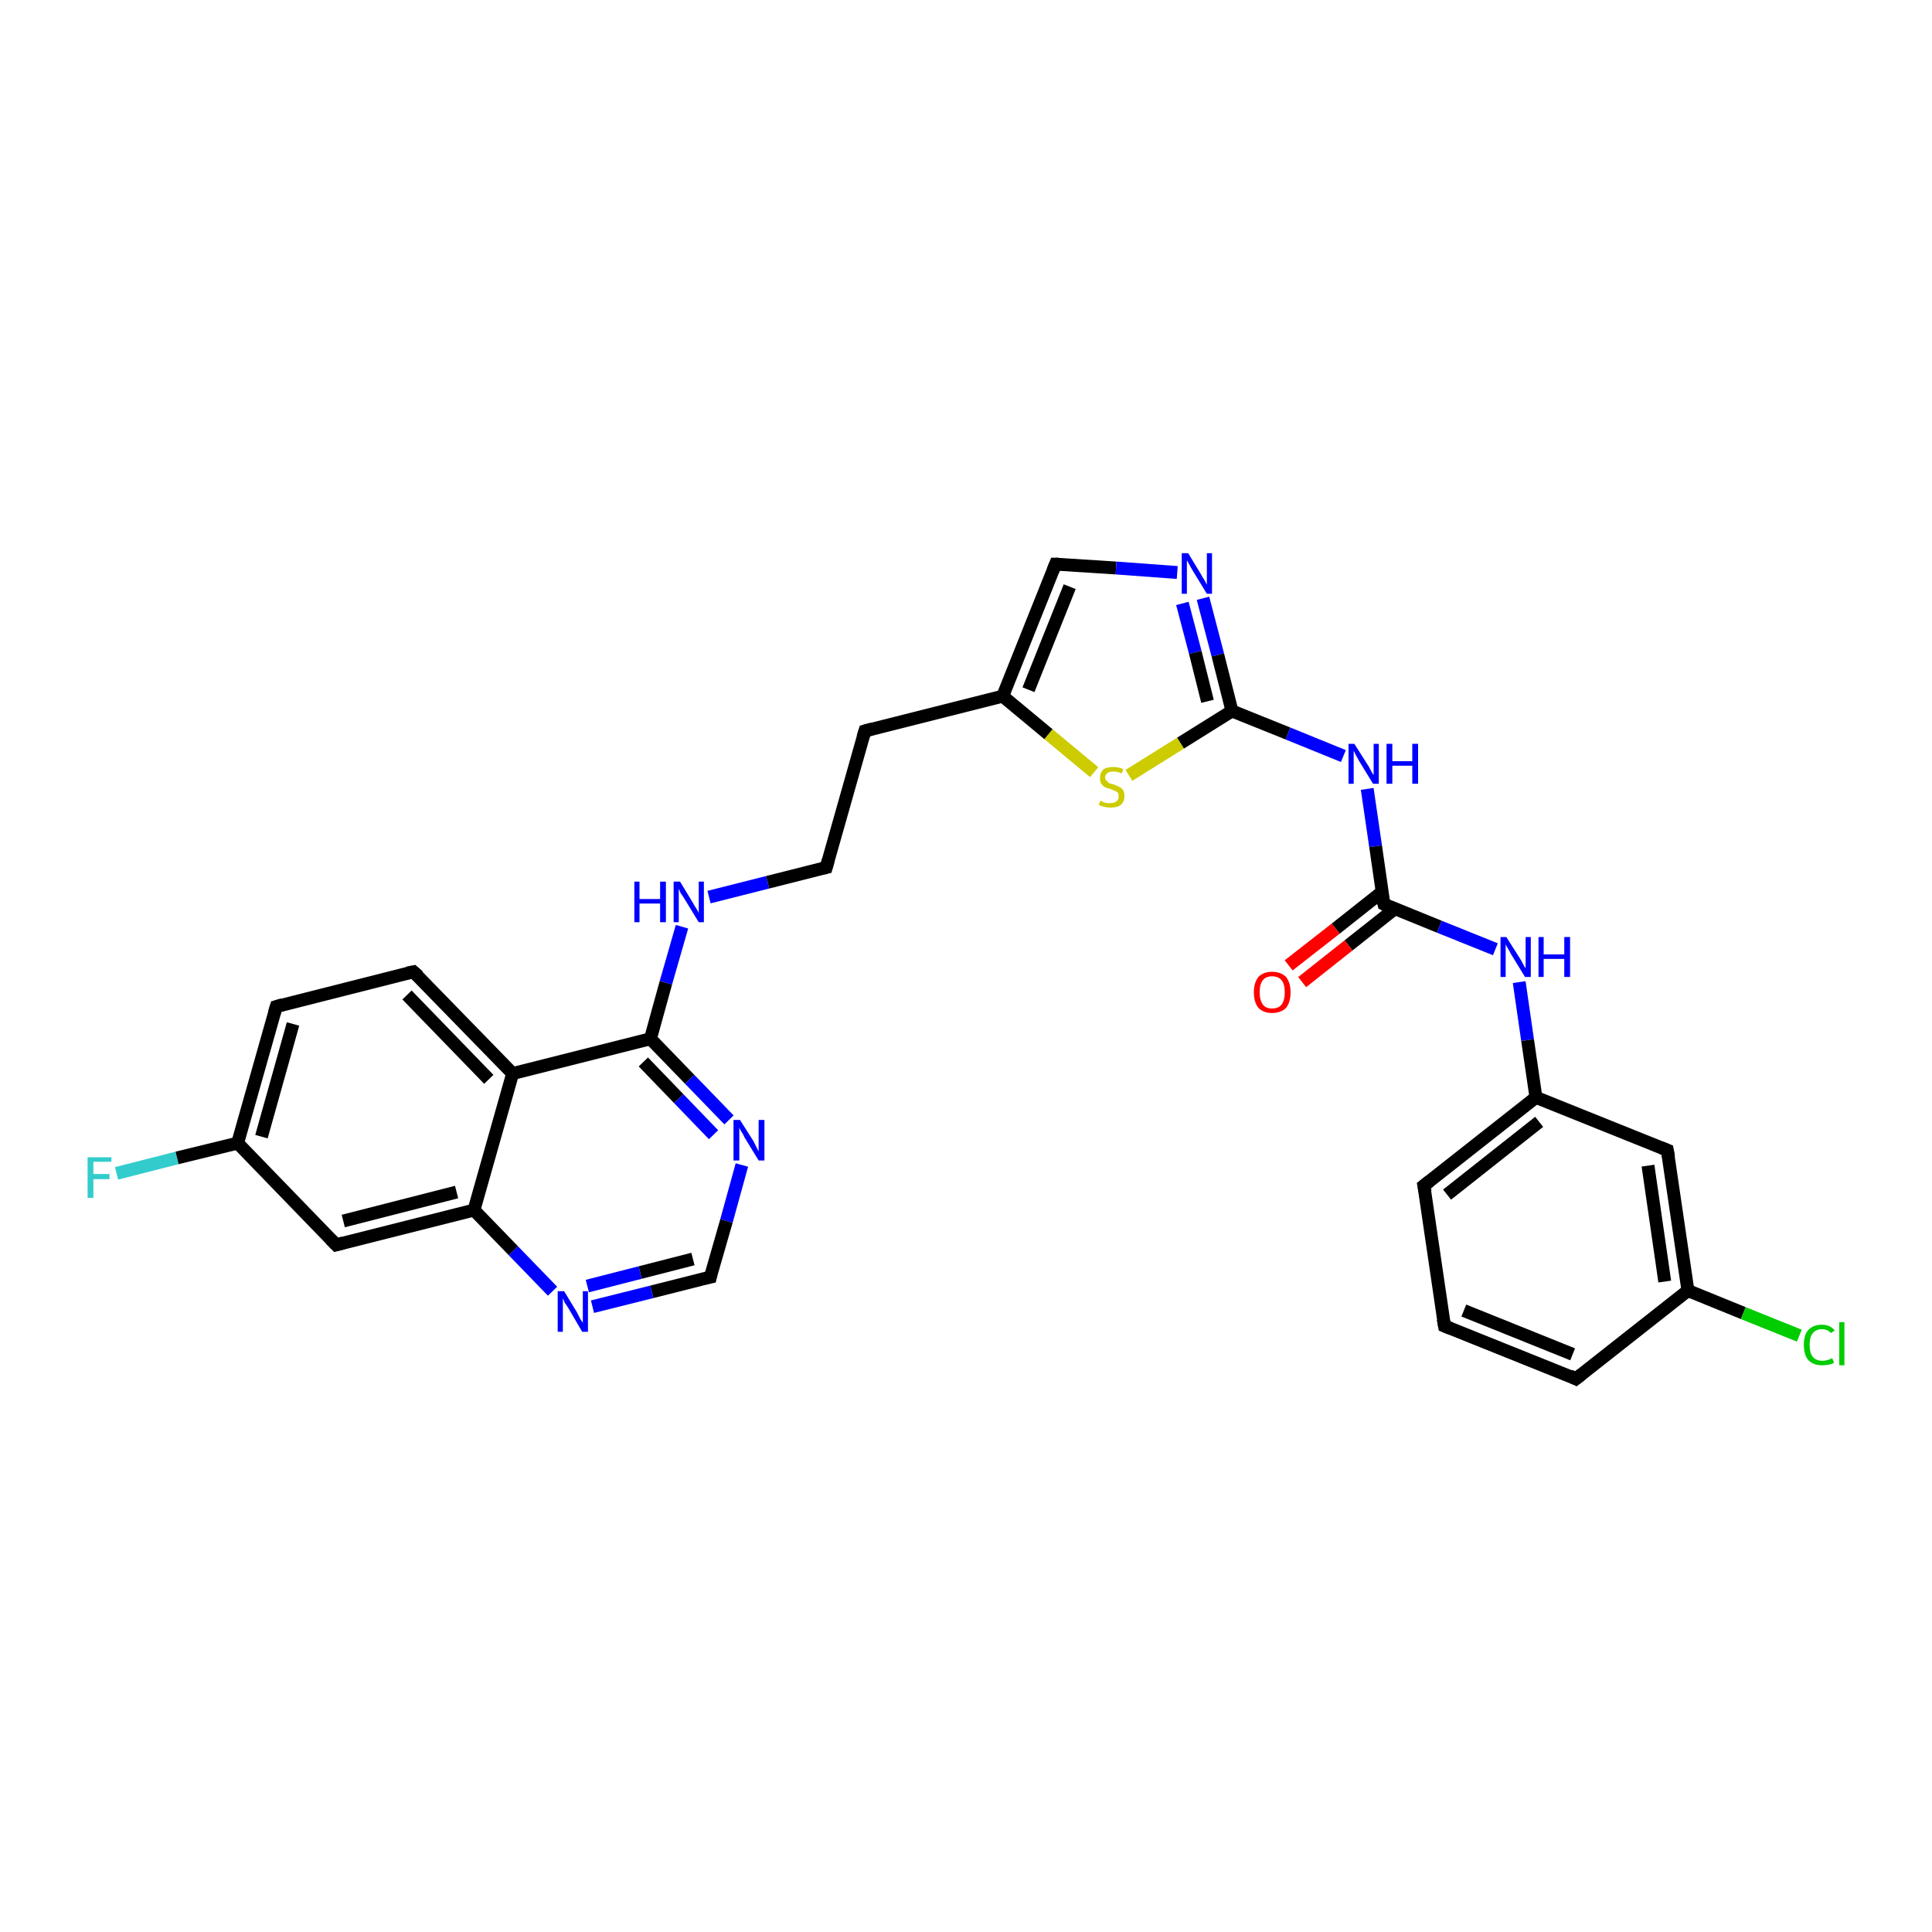 <?xml version='1.0' encoding='iso-8859-1'?>
<svg version='1.1' baseProfile='full'
              xmlns='http://www.w3.org/2000/svg'
                      xmlns:rdkit='http://www.rdkit.org/xml'
                      xmlns:xlink='http://www.w3.org/1999/xlink'
                  xml:space='preserve'
width='300px' height='300px' viewBox='0 0 300 300'>
<!-- END OF HEADER -->
<rect style='opacity:1.0;fill:#FFFFFF;stroke:none' width='300.0' height='300.0' x='0.0' y='0.0'> </rect>
<path class='bond-0 atom-0 atom-1' d='M 18.1,182.2 L 27.5,179.8' style='fill:none;fill-rule:evenodd;stroke:#33CCCC;stroke-width:2.0px;stroke-linecap:butt;stroke-linejoin:miter;stroke-opacity:1' />
<path class='bond-0 atom-0 atom-1' d='M 27.5,179.8 L 36.9,177.5' style='fill:none;fill-rule:evenodd;stroke:#000000;stroke-width:2.0px;stroke-linecap:butt;stroke-linejoin:miter;stroke-opacity:1' />
<path class='bond-1 atom-1 atom-2' d='M 36.9,177.5 L 42.9,156.3' style='fill:none;fill-rule:evenodd;stroke:#000000;stroke-width:2.0px;stroke-linecap:butt;stroke-linejoin:miter;stroke-opacity:1' />
<path class='bond-1 atom-1 atom-2' d='M 40.6,176.5 L 45.5,159.0' style='fill:none;fill-rule:evenodd;stroke:#000000;stroke-width:2.0px;stroke-linecap:butt;stroke-linejoin:miter;stroke-opacity:1' />
<path class='bond-2 atom-2 atom-3' d='M 42.9,156.3 L 64.2,150.9' style='fill:none;fill-rule:evenodd;stroke:#000000;stroke-width:2.0px;stroke-linecap:butt;stroke-linejoin:miter;stroke-opacity:1' />
<path class='bond-3 atom-3 atom-4' d='M 64.2,150.9 L 79.6,166.7' style='fill:none;fill-rule:evenodd;stroke:#000000;stroke-width:2.0px;stroke-linecap:butt;stroke-linejoin:miter;stroke-opacity:1' />
<path class='bond-3 atom-3 atom-4' d='M 63.2,154.5 L 75.9,167.6' style='fill:none;fill-rule:evenodd;stroke:#000000;stroke-width:2.0px;stroke-linecap:butt;stroke-linejoin:miter;stroke-opacity:1' />
<path class='bond-4 atom-4 atom-5' d='M 79.6,166.7 L 101.0,161.3' style='fill:none;fill-rule:evenodd;stroke:#000000;stroke-width:2.0px;stroke-linecap:butt;stroke-linejoin:miter;stroke-opacity:1' />
<path class='bond-5 atom-5 atom-6' d='M 101.0,161.3 L 103.4,152.6' style='fill:none;fill-rule:evenodd;stroke:#000000;stroke-width:2.0px;stroke-linecap:butt;stroke-linejoin:miter;stroke-opacity:1' />
<path class='bond-5 atom-5 atom-6' d='M 103.4,152.6 L 105.9,143.9' style='fill:none;fill-rule:evenodd;stroke:#0000FF;stroke-width:2.0px;stroke-linecap:butt;stroke-linejoin:miter;stroke-opacity:1' />
<path class='bond-6 atom-6 atom-7' d='M 110.1,139.3 L 119.2,137.0' style='fill:none;fill-rule:evenodd;stroke:#0000FF;stroke-width:2.0px;stroke-linecap:butt;stroke-linejoin:miter;stroke-opacity:1' />
<path class='bond-6 atom-6 atom-7' d='M 119.2,137.0 L 128.3,134.7' style='fill:none;fill-rule:evenodd;stroke:#000000;stroke-width:2.0px;stroke-linecap:butt;stroke-linejoin:miter;stroke-opacity:1' />
<path class='bond-7 atom-7 atom-8' d='M 128.3,134.7 L 134.3,113.5' style='fill:none;fill-rule:evenodd;stroke:#000000;stroke-width:2.0px;stroke-linecap:butt;stroke-linejoin:miter;stroke-opacity:1' />
<path class='bond-8 atom-8 atom-9' d='M 134.3,113.5 L 155.7,108.1' style='fill:none;fill-rule:evenodd;stroke:#000000;stroke-width:2.0px;stroke-linecap:butt;stroke-linejoin:miter;stroke-opacity:1' />
<path class='bond-9 atom-9 atom-10' d='M 155.7,108.1 L 163.9,87.6' style='fill:none;fill-rule:evenodd;stroke:#000000;stroke-width:2.0px;stroke-linecap:butt;stroke-linejoin:miter;stroke-opacity:1' />
<path class='bond-9 atom-9 atom-10' d='M 159.7,107.1 L 166.1,91.1' style='fill:none;fill-rule:evenodd;stroke:#000000;stroke-width:2.0px;stroke-linecap:butt;stroke-linejoin:miter;stroke-opacity:1' />
<path class='bond-10 atom-10 atom-11' d='M 163.9,87.6 L 173.3,88.2' style='fill:none;fill-rule:evenodd;stroke:#000000;stroke-width:2.0px;stroke-linecap:butt;stroke-linejoin:miter;stroke-opacity:1' />
<path class='bond-10 atom-10 atom-11' d='M 173.3,88.2 L 182.8,88.9' style='fill:none;fill-rule:evenodd;stroke:#0000FF;stroke-width:2.0px;stroke-linecap:butt;stroke-linejoin:miter;stroke-opacity:1' />
<path class='bond-11 atom-11 atom-12' d='M 186.8,92.9 L 189.1,101.7' style='fill:none;fill-rule:evenodd;stroke:#0000FF;stroke-width:2.0px;stroke-linecap:butt;stroke-linejoin:miter;stroke-opacity:1' />
<path class='bond-11 atom-11 atom-12' d='M 189.1,101.7 L 191.3,110.4' style='fill:none;fill-rule:evenodd;stroke:#000000;stroke-width:2.0px;stroke-linecap:butt;stroke-linejoin:miter;stroke-opacity:1' />
<path class='bond-11 atom-11 atom-12' d='M 183.6,93.7 L 185.6,101.3' style='fill:none;fill-rule:evenodd;stroke:#0000FF;stroke-width:2.0px;stroke-linecap:butt;stroke-linejoin:miter;stroke-opacity:1' />
<path class='bond-11 atom-11 atom-12' d='M 185.6,101.3 L 187.5,108.9' style='fill:none;fill-rule:evenodd;stroke:#000000;stroke-width:2.0px;stroke-linecap:butt;stroke-linejoin:miter;stroke-opacity:1' />
<path class='bond-12 atom-12 atom-13' d='M 191.3,110.4 L 200.0,113.9' style='fill:none;fill-rule:evenodd;stroke:#000000;stroke-width:2.0px;stroke-linecap:butt;stroke-linejoin:miter;stroke-opacity:1' />
<path class='bond-12 atom-12 atom-13' d='M 200.0,113.9 L 208.6,117.4' style='fill:none;fill-rule:evenodd;stroke:#0000FF;stroke-width:2.0px;stroke-linecap:butt;stroke-linejoin:miter;stroke-opacity:1' />
<path class='bond-13 atom-13 atom-14' d='M 212.3,122.5 L 213.6,131.4' style='fill:none;fill-rule:evenodd;stroke:#0000FF;stroke-width:2.0px;stroke-linecap:butt;stroke-linejoin:miter;stroke-opacity:1' />
<path class='bond-13 atom-13 atom-14' d='M 213.6,131.4 L 214.9,140.4' style='fill:none;fill-rule:evenodd;stroke:#000000;stroke-width:2.0px;stroke-linecap:butt;stroke-linejoin:miter;stroke-opacity:1' />
<path class='bond-14 atom-14 atom-15' d='M 214.6,138.5 L 207.4,144.2' style='fill:none;fill-rule:evenodd;stroke:#000000;stroke-width:2.0px;stroke-linecap:butt;stroke-linejoin:miter;stroke-opacity:1' />
<path class='bond-14 atom-14 atom-15' d='M 207.4,144.2 L 200.1,149.9' style='fill:none;fill-rule:evenodd;stroke:#FF0000;stroke-width:2.0px;stroke-linecap:butt;stroke-linejoin:miter;stroke-opacity:1' />
<path class='bond-14 atom-14 atom-15' d='M 216.6,141.1 L 209.4,146.8' style='fill:none;fill-rule:evenodd;stroke:#000000;stroke-width:2.0px;stroke-linecap:butt;stroke-linejoin:miter;stroke-opacity:1' />
<path class='bond-14 atom-14 atom-15' d='M 209.4,146.8 L 202.2,152.5' style='fill:none;fill-rule:evenodd;stroke:#FF0000;stroke-width:2.0px;stroke-linecap:butt;stroke-linejoin:miter;stroke-opacity:1' />
<path class='bond-15 atom-14 atom-16' d='M 214.9,140.4 L 223.5,143.9' style='fill:none;fill-rule:evenodd;stroke:#000000;stroke-width:2.0px;stroke-linecap:butt;stroke-linejoin:miter;stroke-opacity:1' />
<path class='bond-15 atom-14 atom-16' d='M 223.5,143.9 L 232.2,147.4' style='fill:none;fill-rule:evenodd;stroke:#0000FF;stroke-width:2.0px;stroke-linecap:butt;stroke-linejoin:miter;stroke-opacity:1' />
<path class='bond-16 atom-16 atom-17' d='M 235.9,152.5 L 237.2,161.5' style='fill:none;fill-rule:evenodd;stroke:#0000FF;stroke-width:2.0px;stroke-linecap:butt;stroke-linejoin:miter;stroke-opacity:1' />
<path class='bond-16 atom-16 atom-17' d='M 237.2,161.5 L 238.5,170.4' style='fill:none;fill-rule:evenodd;stroke:#000000;stroke-width:2.0px;stroke-linecap:butt;stroke-linejoin:miter;stroke-opacity:1' />
<path class='bond-17 atom-17 atom-18' d='M 238.5,170.4 L 221.1,184.1' style='fill:none;fill-rule:evenodd;stroke:#000000;stroke-width:2.0px;stroke-linecap:butt;stroke-linejoin:miter;stroke-opacity:1' />
<path class='bond-17 atom-17 atom-18' d='M 239.0,174.2 L 224.7,185.5' style='fill:none;fill-rule:evenodd;stroke:#000000;stroke-width:2.0px;stroke-linecap:butt;stroke-linejoin:miter;stroke-opacity:1' />
<path class='bond-18 atom-18 atom-19' d='M 221.1,184.1 L 224.3,205.9' style='fill:none;fill-rule:evenodd;stroke:#000000;stroke-width:2.0px;stroke-linecap:butt;stroke-linejoin:miter;stroke-opacity:1' />
<path class='bond-19 atom-19 atom-20' d='M 224.3,205.9 L 244.7,214.1' style='fill:none;fill-rule:evenodd;stroke:#000000;stroke-width:2.0px;stroke-linecap:butt;stroke-linejoin:miter;stroke-opacity:1' />
<path class='bond-19 atom-19 atom-20' d='M 227.3,203.5 L 244.2,210.3' style='fill:none;fill-rule:evenodd;stroke:#000000;stroke-width:2.0px;stroke-linecap:butt;stroke-linejoin:miter;stroke-opacity:1' />
<path class='bond-20 atom-20 atom-21' d='M 244.7,214.1 L 262.1,200.4' style='fill:none;fill-rule:evenodd;stroke:#000000;stroke-width:2.0px;stroke-linecap:butt;stroke-linejoin:miter;stroke-opacity:1' />
<path class='bond-21 atom-21 atom-22' d='M 262.1,200.4 L 270.7,203.9' style='fill:none;fill-rule:evenodd;stroke:#000000;stroke-width:2.0px;stroke-linecap:butt;stroke-linejoin:miter;stroke-opacity:1' />
<path class='bond-21 atom-21 atom-22' d='M 270.7,203.9 L 279.4,207.4' style='fill:none;fill-rule:evenodd;stroke:#00CC00;stroke-width:2.0px;stroke-linecap:butt;stroke-linejoin:miter;stroke-opacity:1' />
<path class='bond-22 atom-21 atom-23' d='M 262.1,200.4 L 258.9,178.6' style='fill:none;fill-rule:evenodd;stroke:#000000;stroke-width:2.0px;stroke-linecap:butt;stroke-linejoin:miter;stroke-opacity:1' />
<path class='bond-22 atom-21 atom-23' d='M 258.5,199.0 L 255.9,181.0' style='fill:none;fill-rule:evenodd;stroke:#000000;stroke-width:2.0px;stroke-linecap:butt;stroke-linejoin:miter;stroke-opacity:1' />
<path class='bond-23 atom-12 atom-24' d='M 191.3,110.4 L 183.3,115.4' style='fill:none;fill-rule:evenodd;stroke:#000000;stroke-width:2.0px;stroke-linecap:butt;stroke-linejoin:miter;stroke-opacity:1' />
<path class='bond-23 atom-12 atom-24' d='M 183.3,115.4 L 175.3,120.4' style='fill:none;fill-rule:evenodd;stroke:#CCCC00;stroke-width:2.0px;stroke-linecap:butt;stroke-linejoin:miter;stroke-opacity:1' />
<path class='bond-24 atom-5 atom-25' d='M 101.0,161.3 L 107.1,167.6' style='fill:none;fill-rule:evenodd;stroke:#000000;stroke-width:2.0px;stroke-linecap:butt;stroke-linejoin:miter;stroke-opacity:1' />
<path class='bond-24 atom-5 atom-25' d='M 107.1,167.6 L 113.2,173.9' style='fill:none;fill-rule:evenodd;stroke:#0000FF;stroke-width:2.0px;stroke-linecap:butt;stroke-linejoin:miter;stroke-opacity:1' />
<path class='bond-24 atom-5 atom-25' d='M 99.9,164.9 L 105.4,170.6' style='fill:none;fill-rule:evenodd;stroke:#000000;stroke-width:2.0px;stroke-linecap:butt;stroke-linejoin:miter;stroke-opacity:1' />
<path class='bond-24 atom-5 atom-25' d='M 105.4,170.6 L 110.8,176.2' style='fill:none;fill-rule:evenodd;stroke:#0000FF;stroke-width:2.0px;stroke-linecap:butt;stroke-linejoin:miter;stroke-opacity:1' />
<path class='bond-25 atom-25 atom-26' d='M 115.2,180.9 L 112.8,189.6' style='fill:none;fill-rule:evenodd;stroke:#0000FF;stroke-width:2.0px;stroke-linecap:butt;stroke-linejoin:miter;stroke-opacity:1' />
<path class='bond-25 atom-25 atom-26' d='M 112.8,189.6 L 110.3,198.3' style='fill:none;fill-rule:evenodd;stroke:#000000;stroke-width:2.0px;stroke-linecap:butt;stroke-linejoin:miter;stroke-opacity:1' />
<path class='bond-26 atom-26 atom-27' d='M 110.3,198.3 L 101.2,200.6' style='fill:none;fill-rule:evenodd;stroke:#000000;stroke-width:2.0px;stroke-linecap:butt;stroke-linejoin:miter;stroke-opacity:1' />
<path class='bond-26 atom-26 atom-27' d='M 101.2,200.6 L 92.0,202.9' style='fill:none;fill-rule:evenodd;stroke:#0000FF;stroke-width:2.0px;stroke-linecap:butt;stroke-linejoin:miter;stroke-opacity:1' />
<path class='bond-26 atom-26 atom-27' d='M 107.6,195.5 L 99.4,197.6' style='fill:none;fill-rule:evenodd;stroke:#000000;stroke-width:2.0px;stroke-linecap:butt;stroke-linejoin:miter;stroke-opacity:1' />
<path class='bond-26 atom-26 atom-27' d='M 99.4,197.6 L 91.2,199.7' style='fill:none;fill-rule:evenodd;stroke:#0000FF;stroke-width:2.0px;stroke-linecap:butt;stroke-linejoin:miter;stroke-opacity:1' />
<path class='bond-27 atom-27 atom-28' d='M 85.8,200.5 L 79.7,194.2' style='fill:none;fill-rule:evenodd;stroke:#0000FF;stroke-width:2.0px;stroke-linecap:butt;stroke-linejoin:miter;stroke-opacity:1' />
<path class='bond-27 atom-27 atom-28' d='M 79.7,194.2 L 73.6,187.9' style='fill:none;fill-rule:evenodd;stroke:#000000;stroke-width:2.0px;stroke-linecap:butt;stroke-linejoin:miter;stroke-opacity:1' />
<path class='bond-28 atom-28 atom-29' d='M 73.6,187.9 L 52.2,193.3' style='fill:none;fill-rule:evenodd;stroke:#000000;stroke-width:2.0px;stroke-linecap:butt;stroke-linejoin:miter;stroke-opacity:1' />
<path class='bond-28 atom-28 atom-29' d='M 70.9,185.1 L 53.3,189.6' style='fill:none;fill-rule:evenodd;stroke:#000000;stroke-width:2.0px;stroke-linecap:butt;stroke-linejoin:miter;stroke-opacity:1' />
<path class='bond-29 atom-29 atom-1' d='M 52.2,193.3 L 36.9,177.5' style='fill:none;fill-rule:evenodd;stroke:#000000;stroke-width:2.0px;stroke-linecap:butt;stroke-linejoin:miter;stroke-opacity:1' />
<path class='bond-30 atom-28 atom-4' d='M 73.6,187.9 L 79.6,166.7' style='fill:none;fill-rule:evenodd;stroke:#000000;stroke-width:2.0px;stroke-linecap:butt;stroke-linejoin:miter;stroke-opacity:1' />
<path class='bond-31 atom-24 atom-9' d='M 169.9,119.9 L 162.8,114.0' style='fill:none;fill-rule:evenodd;stroke:#CCCC00;stroke-width:2.0px;stroke-linecap:butt;stroke-linejoin:miter;stroke-opacity:1' />
<path class='bond-31 atom-24 atom-9' d='M 162.8,114.0 L 155.7,108.1' style='fill:none;fill-rule:evenodd;stroke:#000000;stroke-width:2.0px;stroke-linecap:butt;stroke-linejoin:miter;stroke-opacity:1' />
<path class='bond-32 atom-23 atom-17' d='M 258.9,178.6 L 238.5,170.4' style='fill:none;fill-rule:evenodd;stroke:#000000;stroke-width:2.0px;stroke-linecap:butt;stroke-linejoin:miter;stroke-opacity:1' />
<path d='M 42.6,157.3 L 42.9,156.3 L 43.9,156.0' style='fill:none;stroke:#000000;stroke-width:2.0px;stroke-linecap:butt;stroke-linejoin:miter;stroke-opacity:1;' />
<path d='M 63.2,151.1 L 64.2,150.9 L 65.0,151.6' style='fill:none;stroke:#000000;stroke-width:2.0px;stroke-linecap:butt;stroke-linejoin:miter;stroke-opacity:1;' />
<path d='M 127.9,134.8 L 128.3,134.7 L 128.6,133.6' style='fill:none;stroke:#000000;stroke-width:2.0px;stroke-linecap:butt;stroke-linejoin:miter;stroke-opacity:1;' />
<path d='M 134.0,114.5 L 134.3,113.5 L 135.4,113.2' style='fill:none;stroke:#000000;stroke-width:2.0px;stroke-linecap:butt;stroke-linejoin:miter;stroke-opacity:1;' />
<path d='M 163.5,88.6 L 163.9,87.6 L 164.4,87.6' style='fill:none;stroke:#000000;stroke-width:2.0px;stroke-linecap:butt;stroke-linejoin:miter;stroke-opacity:1;' />
<path d='M 214.8,140.0 L 214.9,140.4 L 215.3,140.6' style='fill:none;stroke:#000000;stroke-width:2.0px;stroke-linecap:butt;stroke-linejoin:miter;stroke-opacity:1;' />
<path d='M 222.0,183.4 L 221.1,184.1 L 221.3,185.1' style='fill:none;stroke:#000000;stroke-width:2.0px;stroke-linecap:butt;stroke-linejoin:miter;stroke-opacity:1;' />
<path d='M 224.1,204.8 L 224.3,205.9 L 225.3,206.3' style='fill:none;stroke:#000000;stroke-width:2.0px;stroke-linecap:butt;stroke-linejoin:miter;stroke-opacity:1;' />
<path d='M 243.7,213.6 L 244.7,214.1 L 245.6,213.4' style='fill:none;stroke:#000000;stroke-width:2.0px;stroke-linecap:butt;stroke-linejoin:miter;stroke-opacity:1;' />
<path d='M 259.1,179.7 L 258.9,178.6 L 257.9,178.2' style='fill:none;stroke:#000000;stroke-width:2.0px;stroke-linecap:butt;stroke-linejoin:miter;stroke-opacity:1;' />
<path d='M 110.4,197.8 L 110.3,198.3 L 109.8,198.4' style='fill:none;stroke:#000000;stroke-width:2.0px;stroke-linecap:butt;stroke-linejoin:miter;stroke-opacity:1;' />
<path d='M 53.3,193.0 L 52.2,193.3 L 51.4,192.5' style='fill:none;stroke:#000000;stroke-width:2.0px;stroke-linecap:butt;stroke-linejoin:miter;stroke-opacity:1;' />
<path class='atom-0' d='M 13.6 179.7
L 17.3 179.7
L 17.3 180.4
L 14.5 180.4
L 14.5 182.3
L 17.0 182.3
L 17.0 183.1
L 14.5 183.1
L 14.5 186.0
L 13.6 186.0
L 13.6 179.7
' fill='#33CCCC'/>
<path class='atom-6' d='M 98.5 136.9
L 99.3 136.9
L 99.3 139.6
L 102.5 139.6
L 102.5 136.9
L 103.4 136.9
L 103.4 143.2
L 102.5 143.2
L 102.5 140.3
L 99.3 140.3
L 99.3 143.2
L 98.5 143.2
L 98.5 136.9
' fill='#0000FF'/>
<path class='atom-6' d='M 105.6 136.9
L 107.6 140.2
Q 107.8 140.6, 108.2 141.2
Q 108.5 141.7, 108.5 141.8
L 108.5 136.9
L 109.3 136.9
L 109.3 143.2
L 108.5 143.2
L 106.3 139.6
Q 106.0 139.1, 105.7 138.7
Q 105.5 138.2, 105.4 138.0
L 105.4 143.2
L 104.6 143.2
L 104.6 136.9
L 105.6 136.9
' fill='#0000FF'/>
<path class='atom-11' d='M 184.5 85.9
L 186.5 89.2
Q 186.7 89.6, 187.1 90.2
Q 187.4 90.8, 187.4 90.8
L 187.4 85.9
L 188.2 85.9
L 188.2 92.2
L 187.4 92.2
L 185.2 88.6
Q 184.9 88.1, 184.7 87.7
Q 184.4 87.2, 184.3 87.0
L 184.3 92.2
L 183.5 92.2
L 183.5 85.9
L 184.5 85.9
' fill='#0000FF'/>
<path class='atom-13' d='M 210.3 115.5
L 212.4 118.8
Q 212.6 119.1, 212.9 119.7
Q 213.2 120.3, 213.3 120.3
L 213.3 115.5
L 214.1 115.5
L 214.1 121.7
L 213.2 121.7
L 211.0 118.1
Q 210.8 117.7, 210.5 117.2
Q 210.3 116.7, 210.2 116.6
L 210.2 121.7
L 209.4 121.7
L 209.4 115.5
L 210.3 115.5
' fill='#0000FF'/>
<path class='atom-13' d='M 215.3 115.5
L 216.2 115.5
L 216.2 118.2
L 219.3 118.2
L 219.3 115.5
L 220.2 115.5
L 220.2 121.7
L 219.3 121.7
L 219.3 118.9
L 216.2 118.9
L 216.2 121.7
L 215.3 121.7
L 215.3 115.5
' fill='#0000FF'/>
<path class='atom-15' d='M 194.7 154.1
Q 194.7 152.6, 195.4 151.7
Q 196.2 150.9, 197.5 150.9
Q 198.9 150.9, 199.7 151.7
Q 200.4 152.6, 200.4 154.1
Q 200.4 155.6, 199.7 156.5
Q 198.9 157.3, 197.5 157.3
Q 196.2 157.3, 195.4 156.5
Q 194.7 155.6, 194.7 154.1
M 197.5 156.6
Q 198.5 156.6, 199.0 156.0
Q 199.5 155.3, 199.5 154.1
Q 199.5 152.8, 199.0 152.2
Q 198.5 151.6, 197.5 151.6
Q 196.6 151.6, 196.1 152.2
Q 195.6 152.8, 195.6 154.1
Q 195.6 155.3, 196.1 156.0
Q 196.6 156.6, 197.5 156.6
' fill='#FF0000'/>
<path class='atom-16' d='M 233.9 145.5
L 236.0 148.8
Q 236.2 149.1, 236.5 149.7
Q 236.8 150.3, 236.9 150.3
L 236.9 145.5
L 237.7 145.5
L 237.7 151.7
L 236.8 151.7
L 234.6 148.1
Q 234.4 147.7, 234.1 147.2
Q 233.8 146.7, 233.8 146.6
L 233.8 151.7
L 233.0 151.7
L 233.0 145.5
L 233.9 145.5
' fill='#0000FF'/>
<path class='atom-16' d='M 238.9 145.5
L 239.7 145.5
L 239.7 148.2
L 242.9 148.2
L 242.9 145.5
L 243.8 145.5
L 243.8 151.7
L 242.9 151.7
L 242.9 148.9
L 239.7 148.9
L 239.7 151.7
L 238.9 151.7
L 238.9 145.5
' fill='#0000FF'/>
<path class='atom-22' d='M 280.1 208.8
Q 280.1 207.3, 280.8 206.5
Q 281.6 205.7, 282.9 205.7
Q 284.2 205.7, 284.9 206.6
L 284.3 207.0
Q 283.8 206.4, 282.9 206.4
Q 282.0 206.4, 281.5 207.0
Q 281.0 207.6, 281.0 208.8
Q 281.0 210.1, 281.5 210.7
Q 282.0 211.3, 283.0 211.3
Q 283.7 211.3, 284.5 210.9
L 284.8 211.6
Q 284.5 211.8, 284.0 211.9
Q 283.5 212.0, 282.9 212.0
Q 281.6 212.0, 280.8 211.2
Q 280.1 210.4, 280.1 208.8
' fill='#00CC00'/>
<path class='atom-22' d='M 285.6 205.3
L 286.4 205.3
L 286.4 212.0
L 285.6 212.0
L 285.6 205.3
' fill='#00CC00'/>
<path class='atom-24' d='M 170.9 124.3
Q 170.9 124.3, 171.2 124.5
Q 171.5 124.6, 171.8 124.7
Q 172.2 124.7, 172.5 124.7
Q 173.1 124.7, 173.4 124.4
Q 173.7 124.2, 173.7 123.7
Q 173.7 123.3, 173.6 123.1
Q 173.4 122.9, 173.1 122.8
Q 172.9 122.7, 172.4 122.5
Q 171.9 122.4, 171.5 122.2
Q 171.2 122.0, 171.0 121.7
Q 170.8 121.4, 170.8 120.8
Q 170.8 120.0, 171.3 119.5
Q 171.8 119.1, 172.9 119.1
Q 173.6 119.1, 174.4 119.4
L 174.2 120.1
Q 173.5 119.8, 172.9 119.8
Q 172.3 119.8, 172.0 120.0
Q 171.6 120.3, 171.6 120.7
Q 171.6 121.0, 171.8 121.2
Q 172.0 121.4, 172.2 121.6
Q 172.5 121.7, 172.9 121.8
Q 173.5 122.0, 173.8 122.2
Q 174.1 122.3, 174.4 122.7
Q 174.6 123.0, 174.6 123.7
Q 174.6 124.5, 174.0 125.0
Q 173.5 125.4, 172.5 125.4
Q 172.0 125.4, 171.5 125.3
Q 171.1 125.2, 170.6 125.0
L 170.9 124.3
' fill='#CCCC00'/>
<path class='atom-25' d='M 114.9 173.9
L 117.0 177.2
Q 117.2 177.6, 117.5 178.2
Q 117.8 178.8, 117.8 178.8
L 117.8 173.9
L 118.7 173.9
L 118.7 180.2
L 117.8 180.2
L 115.6 176.6
Q 115.4 176.1, 115.1 175.7
Q 114.8 175.2, 114.8 175.0
L 114.8 180.2
L 113.9 180.2
L 113.9 173.9
L 114.9 173.9
' fill='#0000FF'/>
<path class='atom-27' d='M 87.6 200.5
L 89.6 203.8
Q 89.8 204.2, 90.1 204.8
Q 90.5 205.4, 90.5 205.4
L 90.5 200.5
L 91.3 200.5
L 91.3 206.8
L 90.4 206.8
L 88.3 203.2
Q 88.0 202.7, 87.7 202.3
Q 87.5 201.8, 87.4 201.6
L 87.4 206.8
L 86.6 206.8
L 86.6 200.5
L 87.6 200.5
' fill='#0000FF'/>
</svg>
